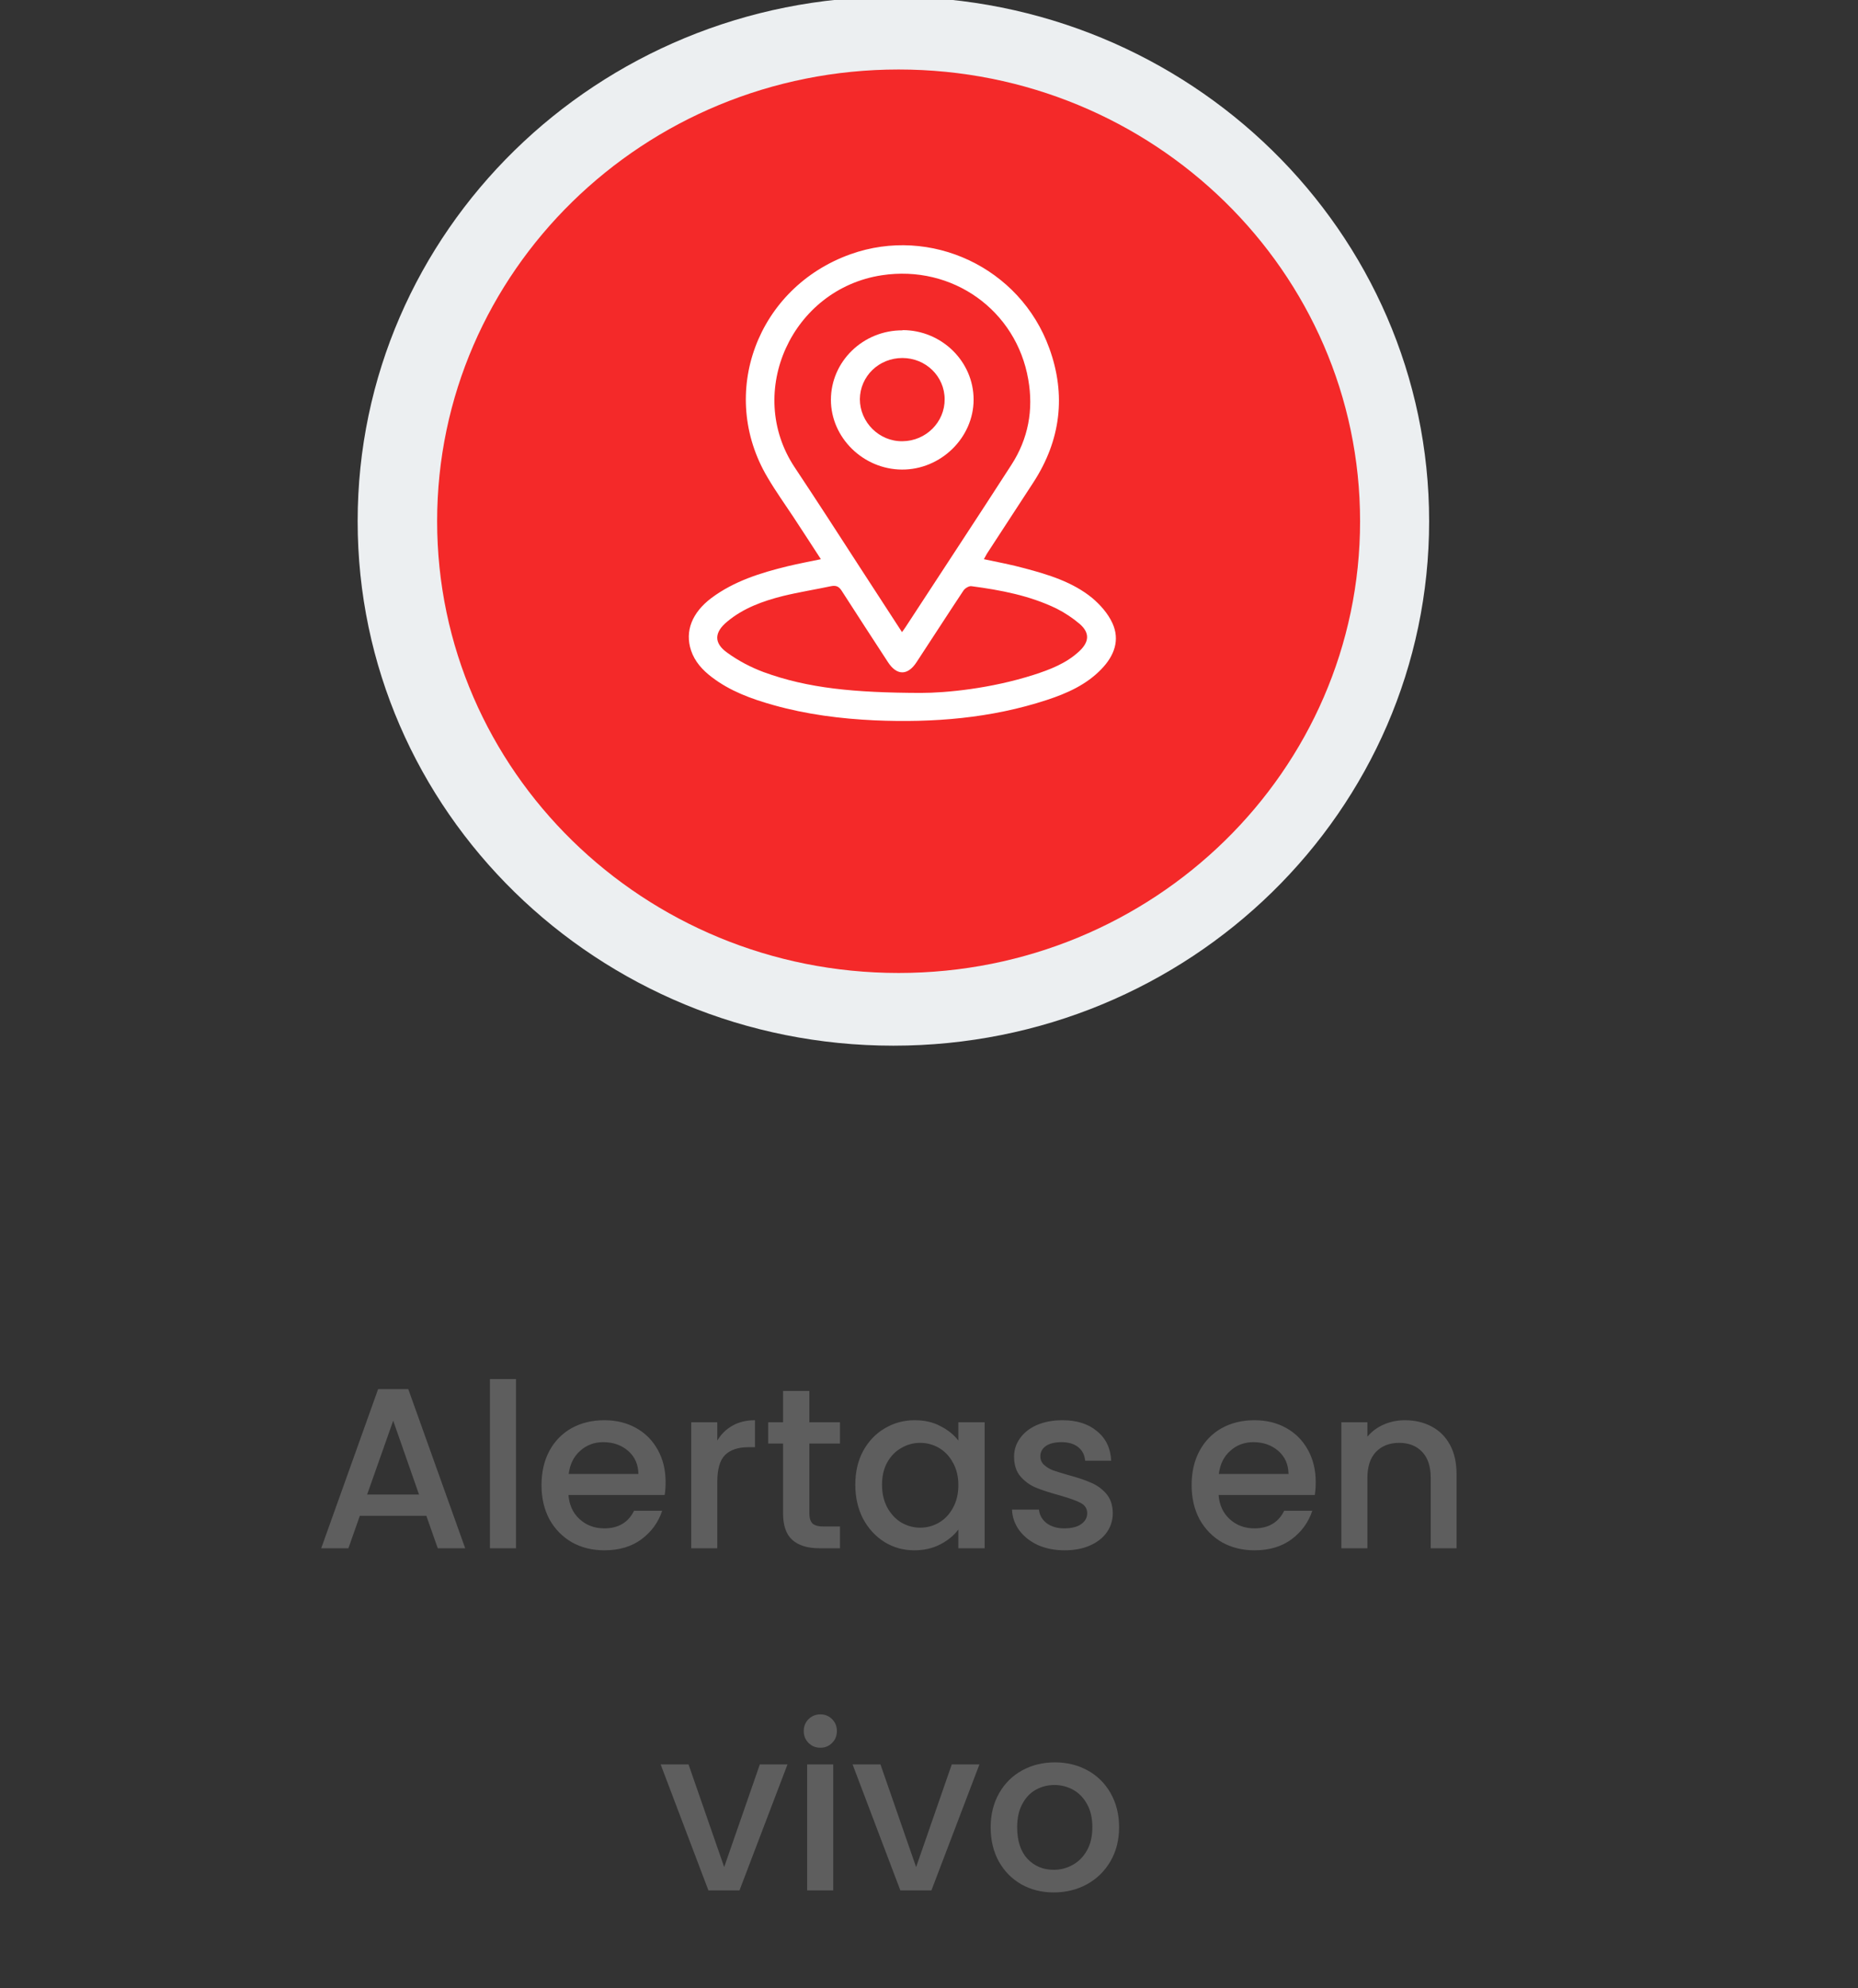 <svg xmlns="http://www.w3.org/2000/svg" width="402" height="430" viewBox="0 0 402 430" fill="none"><rect x="0" y="0" width="402" height="430" fill="#333333" stroke="none"/><g clip-path="url(#clip0_136_634)"><path d="M193.295 226.167C257.313 226.167 309.209 175.382 309.209 112.737C309.209 50.091 257.313 -0.693 193.295 -0.693C129.278 -0.693 77.382 50.091 77.382 112.737C77.382 175.382 129.278 226.167 193.295 226.167Z" fill="#ECEFF1"></path><path d="M194.423 210.443C249.566 210.443 294.269 166.698 294.269 112.737C294.269 58.775 249.566 15.031 194.423 15.031C139.28 15.031 94.578 58.775 94.578 112.737C94.578 166.698 139.28 210.443 194.423 210.443Z" fill="#F42929"></path><path d="M177.606 120.945C175.534 117.78 173.614 114.764 171.644 111.797C169.774 108.979 167.803 106.21 166.085 103.293C155.272 85.146 163.812 62.203 184.023 54.984C201.355 48.803 220.707 57.852 227.023 75.306C230.712 85.442 229.499 95.233 223.588 104.331C220.253 109.473 216.867 114.616 213.532 119.758C213.33 120.104 213.128 120.5 212.875 120.945C215.907 121.588 218.838 122.132 221.718 122.923C226.922 124.307 232.076 125.89 236.27 129.301C238.039 130.785 239.706 132.664 240.666 134.74C242.384 138.449 241.071 141.861 238.291 144.729C235.058 148.091 230.864 149.97 226.468 151.404C214.391 155.36 201.911 156.348 189.278 155.805C181.851 155.458 174.473 154.519 167.298 152.492C162.548 151.157 157.95 149.475 154.009 146.459C151.988 144.926 150.32 143.097 149.512 140.674C148.148 136.521 149.714 132.515 153.908 129.351C158.809 125.692 164.519 123.912 170.38 122.478C172.654 121.934 174.979 121.489 177.606 120.945ZM195.19 136.669C195.544 136.174 195.746 135.927 195.898 135.68C203.527 123.961 211.258 112.292 218.838 100.524C222.476 94.887 223.638 88.656 222.476 82.08C219.899 67.098 206.054 57.209 190.794 59.533C171.34 62.499 161.184 84.8 171.896 101.018C176.697 108.237 181.396 115.506 186.095 122.774C189.076 127.373 192.057 131.971 195.19 136.768V136.669ZM199.182 149.871C204.74 149.871 214.341 148.932 223.638 145.965C227.175 144.827 230.662 143.492 233.441 140.921C235.714 138.844 235.816 136.867 233.592 134.938C232.076 133.653 230.358 132.515 228.59 131.625C222.779 128.807 216.513 127.62 210.147 126.78C209.591 126.73 208.732 127.274 208.429 127.769C205.043 132.862 201.708 138.053 198.323 143.196C196.403 146.163 194.028 146.163 192.108 143.196C188.773 138.053 185.388 132.911 182.103 127.769C181.497 126.829 180.89 126.582 179.829 126.78C176.343 127.521 172.856 128.065 169.42 128.906C165.075 129.994 160.83 131.526 157.344 134.444C154.514 136.768 154.413 139.092 157.344 141.168C159.719 142.899 162.447 144.333 165.226 145.371C174.827 148.882 184.882 149.822 199.182 149.871Z" fill="white"></path><path d="M195.29 71.4C203.729 71.4 210.651 78.174 210.651 86.432C210.651 94.689 203.527 101.612 195.139 101.562C186.751 101.513 179.778 94.64 179.778 86.481C179.778 78.174 186.751 71.4 195.29 71.449V71.4ZM204.386 86.382C204.386 81.388 200.293 77.432 195.24 77.432C190.137 77.432 186.094 81.388 186.044 86.333C186.044 91.327 190.238 95.53 195.29 95.431C200.343 95.381 204.436 91.277 204.386 86.333V86.382Z" fill="white"></path><path d="M92.243 327.846H77.854L75.382 334.867H69.498L81.81 300.453H88.337L100.649 334.867H94.715L92.243 327.846ZM90.661 323.247L85.073 307.276L79.436 323.247H90.661ZM111.639 298.277V334.867H106.002V298.277H111.639ZM144.01 320.577C144.01 321.599 143.944 322.522 143.812 323.346H122.995C123.16 325.522 123.968 327.269 125.418 328.588C126.869 329.906 128.649 330.565 130.758 330.565C133.791 330.565 135.934 329.296 137.187 326.758H143.268C142.444 329.263 140.944 331.324 138.769 332.939C136.626 334.521 133.956 335.312 130.758 335.312C128.154 335.312 125.814 334.735 123.737 333.582C121.693 332.395 120.078 330.747 118.891 328.637C117.738 326.494 117.161 324.022 117.161 321.22C117.161 318.418 117.721 315.962 118.842 313.853C119.996 311.71 121.594 310.062 123.638 308.908C125.715 307.754 128.088 307.177 130.758 307.177C133.33 307.177 135.621 307.738 137.632 308.858C139.642 309.979 141.208 311.562 142.329 313.605C143.45 315.616 144.01 317.94 144.01 320.577ZM138.126 318.797C138.093 316.72 137.351 315.056 135.901 313.803C134.45 312.55 132.654 311.924 130.511 311.924C128.566 311.924 126.902 312.55 125.517 313.803C124.133 315.023 123.309 316.687 123.045 318.797H138.126ZM155.194 311.578C156.018 310.194 157.106 309.122 158.458 308.364C159.842 307.573 161.474 307.177 163.353 307.177V313.012H161.919C159.71 313.012 158.029 313.572 156.875 314.693C155.755 315.814 155.194 317.759 155.194 320.528V334.867H149.557V307.622H155.194V311.578ZM175.111 312.221V327.302C175.111 328.324 175.341 329.065 175.803 329.527C176.297 329.956 177.121 330.17 178.275 330.17H181.736V334.867H177.286C174.748 334.867 172.803 334.274 171.452 333.087C170.1 331.9 169.424 329.972 169.424 327.302V312.221H166.21V307.622H169.424V300.848H175.111V307.622H181.736V312.221H175.111ZM185.053 321.121C185.053 318.385 185.613 315.962 186.734 313.853C187.888 311.743 189.437 310.111 191.382 308.957C193.36 307.771 195.535 307.177 197.909 307.177C200.052 307.177 201.914 307.606 203.496 308.463C205.112 309.287 206.397 310.325 207.353 311.578V307.622H213.039V334.867H207.353V330.813C206.397 332.098 205.095 333.17 203.447 334.027C201.799 334.884 199.92 335.312 197.81 335.312C195.469 335.312 193.327 334.719 191.382 333.532C189.437 332.312 187.888 330.631 186.734 328.489C185.613 326.313 185.053 323.857 185.053 321.121ZM207.353 321.22C207.353 319.341 206.958 317.709 206.166 316.325C205.408 314.94 204.403 313.885 203.15 313.16C201.898 312.435 200.546 312.072 199.096 312.072C197.645 312.072 196.294 312.435 195.041 313.16C193.788 313.853 192.766 314.891 191.975 316.275C191.217 317.627 190.838 319.242 190.838 321.121C190.838 323 191.217 324.648 191.975 326.066C192.766 327.483 193.788 328.571 195.041 329.329C196.327 330.054 197.678 330.417 199.096 330.417C200.546 330.417 201.898 330.054 203.15 329.329C204.403 328.604 205.408 327.549 206.166 326.165C206.958 324.747 207.353 323.099 207.353 321.22ZM230.332 335.312C228.19 335.312 226.261 334.933 224.547 334.175C222.866 333.384 221.531 332.329 220.542 331.01C219.553 329.659 219.026 328.159 218.96 326.511H224.794C224.893 327.665 225.437 328.637 226.426 329.428C227.448 330.186 228.717 330.565 230.234 330.565C231.816 330.565 233.036 330.269 233.893 329.675C234.783 329.049 235.228 328.258 235.228 327.302C235.228 326.28 234.733 325.522 233.744 325.027C232.788 324.533 231.255 323.989 229.146 323.396C227.102 322.835 225.437 322.291 224.152 321.764C222.866 321.236 221.745 320.429 220.789 319.341C219.866 318.253 219.405 316.819 219.405 315.039C219.405 313.589 219.833 312.27 220.69 311.084C221.547 309.864 222.767 308.908 224.349 308.216C225.965 307.523 227.811 307.177 229.887 307.177C232.986 307.177 235.475 307.968 237.354 309.551C239.266 311.1 240.288 313.226 240.419 315.929H234.783C234.684 314.71 234.189 313.737 233.299 313.012C232.409 312.287 231.206 311.924 229.69 311.924C228.206 311.924 227.069 312.204 226.278 312.765C225.487 313.325 225.091 314.067 225.091 314.99C225.091 315.715 225.355 316.325 225.882 316.819C226.41 317.314 227.053 317.709 227.811 318.006C228.569 318.27 229.69 318.616 231.173 319.044C233.151 319.572 234.766 320.116 236.019 320.676C237.304 321.204 238.409 321.995 239.332 323.05C240.255 324.104 240.733 325.505 240.766 327.252C240.766 328.802 240.337 330.186 239.48 331.406C238.623 332.626 237.403 333.582 235.821 334.274C234.272 334.966 232.442 335.312 230.332 335.312ZM284.671 320.577C284.671 321.599 284.605 322.522 284.473 323.346H263.657C263.821 325.522 264.629 327.269 266.079 328.588C267.53 329.906 269.31 330.565 271.42 330.565C274.452 330.565 276.595 329.296 277.848 326.758H283.929C283.105 329.263 281.606 331.324 279.43 332.939C277.287 334.521 274.617 335.312 271.42 335.312C268.815 335.312 266.475 334.735 264.398 333.582C262.354 332.395 260.739 330.747 259.552 328.637C258.399 326.494 257.822 324.022 257.822 321.22C257.822 318.418 258.382 315.962 259.503 313.853C260.657 311.71 262.256 310.062 264.299 308.908C266.376 307.754 268.749 307.177 271.42 307.177C273.991 307.177 276.282 307.738 278.293 308.858C280.303 309.979 281.869 311.562 282.99 313.605C284.111 315.616 284.671 317.94 284.671 320.577ZM278.787 318.797C278.754 316.72 278.012 315.056 276.562 313.803C275.112 312.55 273.315 311.924 271.172 311.924C269.227 311.924 267.563 312.55 266.178 313.803C264.794 315.023 263.97 316.687 263.706 318.797H278.787ZM303.965 307.177C306.107 307.177 308.019 307.622 309.7 308.512C311.414 309.402 312.749 310.721 313.705 312.468C314.661 314.215 315.139 316.325 315.139 318.797V334.867H309.552V319.638C309.552 317.198 308.942 315.336 307.722 314.05C306.503 312.732 304.838 312.072 302.728 312.072C300.619 312.072 298.937 312.732 297.685 314.05C296.465 315.336 295.855 317.198 295.855 319.638V334.867H290.218V307.622H295.855V310.737C296.778 309.617 297.949 308.743 299.366 308.117C300.816 307.49 302.349 307.177 303.965 307.177ZM156.685 403.824L164.399 381.622H170.382L159.998 408.867H153.273L142.939 381.622H148.972L156.685 403.824ZM177.511 378.013C176.489 378.013 175.632 377.667 174.939 376.974C174.247 376.282 173.901 375.425 173.901 374.403C173.901 373.381 174.247 372.524 174.939 371.832C175.632 371.14 176.489 370.794 177.511 370.794C178.499 370.794 179.34 371.14 180.032 371.832C180.725 372.524 181.071 373.381 181.071 374.403C181.071 375.425 180.725 376.282 180.032 376.974C179.34 377.667 178.499 378.013 177.511 378.013ZM180.28 381.622V408.867H174.643V381.622H180.28ZM198.212 403.824L205.926 381.622H211.909L201.525 408.867H194.8L184.466 381.622H190.499L198.212 403.824ZM227.987 409.312C225.416 409.312 223.092 408.735 221.016 407.582C218.939 406.395 217.307 404.747 216.12 402.637C214.934 400.494 214.34 398.022 214.34 395.22C214.34 392.451 214.95 389.995 216.17 387.853C217.389 385.71 219.054 384.062 221.164 382.908C223.274 381.754 225.63 381.177 228.235 381.177C230.839 381.177 233.196 381.754 235.305 382.908C237.415 384.062 239.08 385.71 240.3 387.853C241.519 389.995 242.129 392.451 242.129 395.22C242.129 397.989 241.503 400.445 240.25 402.588C238.997 404.73 237.283 406.395 235.108 407.582C232.965 408.735 230.592 409.312 227.987 409.312ZM227.987 404.417C229.438 404.417 230.789 404.071 232.042 403.379C233.328 402.686 234.366 401.648 235.157 400.264C235.948 398.879 236.344 397.198 236.344 395.22C236.344 393.242 235.965 391.577 235.207 390.226C234.448 388.841 233.443 387.803 232.19 387.111C230.938 386.419 229.586 386.072 228.136 386.072C226.685 386.072 225.334 386.419 224.081 387.111C222.862 387.803 221.889 388.841 221.164 390.226C220.439 391.577 220.076 393.242 220.076 395.22C220.076 398.154 220.818 400.428 222.301 402.044C223.817 403.626 225.713 404.417 227.987 404.417Z" fill="#5E5E5E"></path></g><defs><clipPath id="clip0_136_634"><rect width="401.239" height="429.899" fill="white"></rect></clipPath></defs></svg>